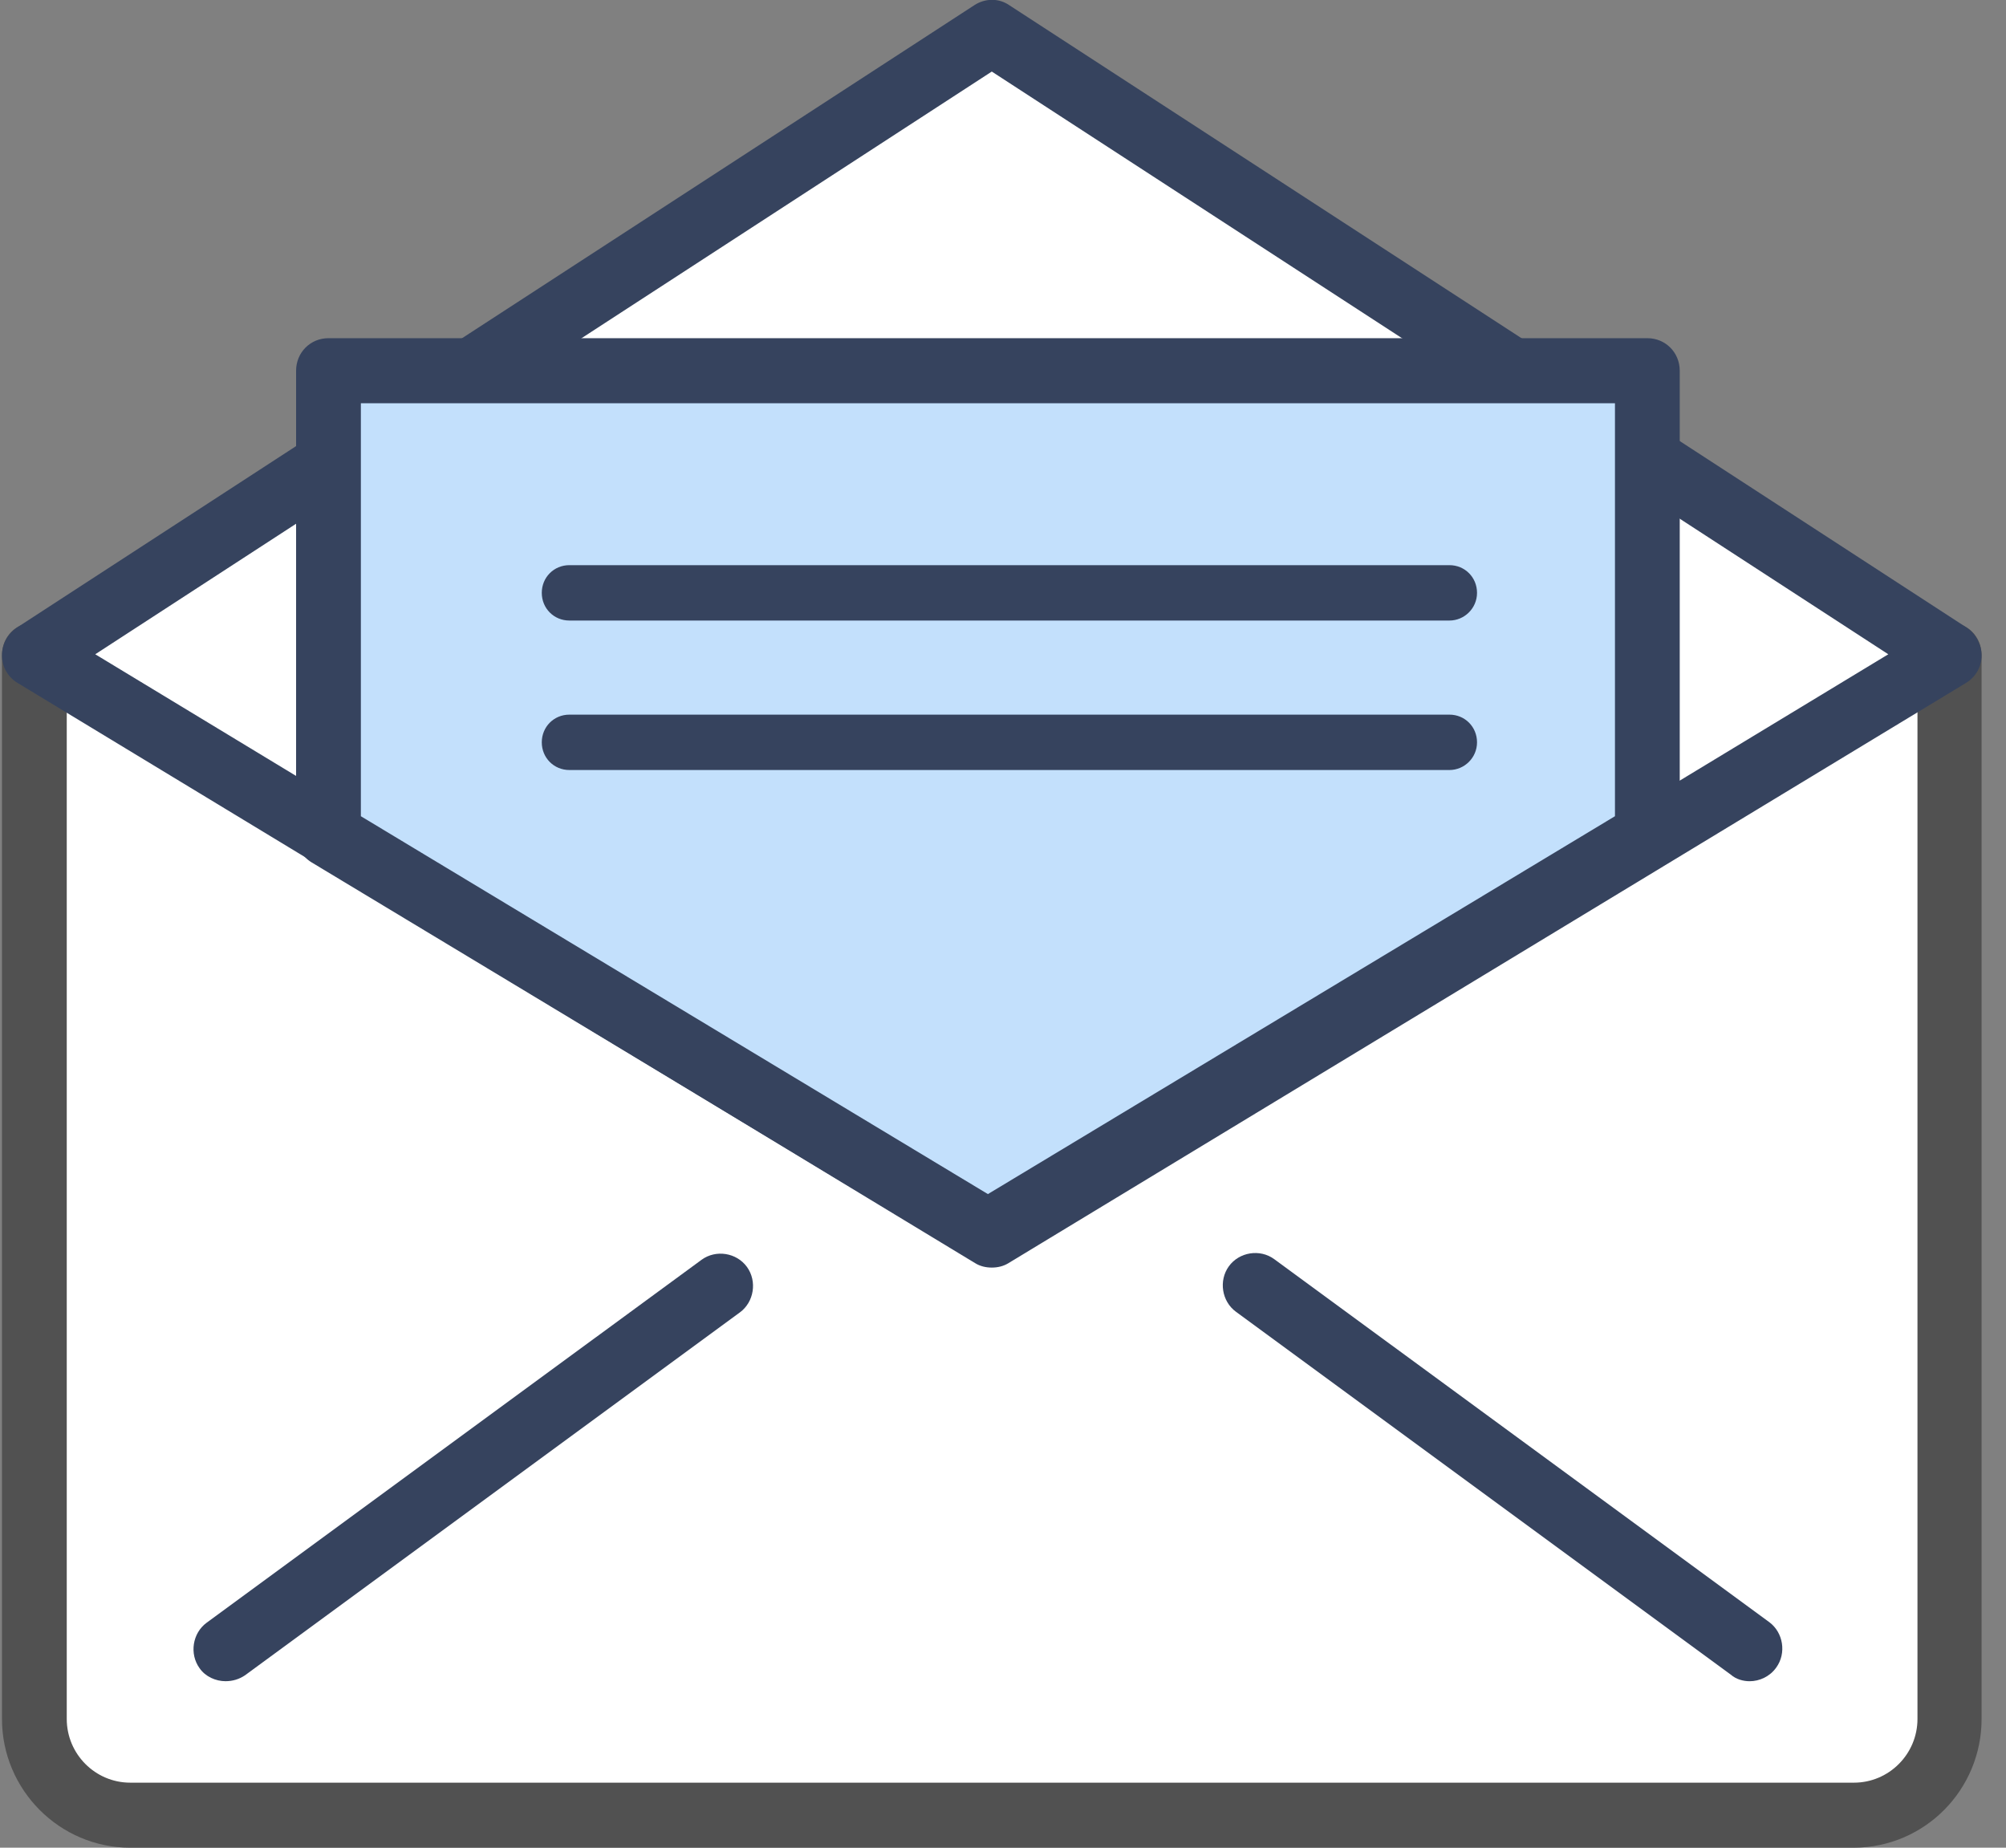 <svg width="76" height="70" viewBox="0 0 76 70" fill="none" xmlns="http://www.w3.org/2000/svg">
<rect x="0" y="0" width="76" height="70" fill="#808080" stroke="none"/>
<g clip-path="url(#clip0_3290_309)">
<path d="M73.848 24.812H1.302V65.122C1.302 67.143 2.922 68.769 4.934 68.769H70.24C72.252 68.769 73.872 67.143 73.872 65.122V24.812H73.848Z" fill="white"/>
<path d="M70.216 70H4.934C2.259 70 0.075 67.808 0.075 65.122V24.812C0.075 24.122 0.615 23.58 1.302 23.58H73.848C74.535 23.58 75.075 24.122 75.075 24.812V65.122C75.075 67.808 72.915 70 70.216 70ZM2.529 26.044V65.122C2.529 66.452 3.609 67.536 4.934 67.536H70.24C71.566 67.536 72.646 66.452 72.646 65.122V26.044H2.529Z" fill="#515151"/>
<path d="M1.302 24.812L37.575 46.79L73.848 24.812L37.575 1.232L1.302 24.812Z" fill="white"/>
<path d="M37.575 48.022C37.354 48.022 37.133 47.973 36.937 47.85L0.664 25.872C0.296 25.65 0.075 25.256 0.075 24.837C0.075 24.418 0.272 24.023 0.64 23.777L36.913 0.197C37.33 -0.074 37.845 -0.074 38.238 0.197L74.511 23.777C74.854 23.999 75.075 24.418 75.075 24.837C75.075 25.256 74.854 25.65 74.486 25.872L38.213 47.85C38.017 47.973 37.796 48.022 37.575 48.022ZM3.609 24.787L37.575 45.361L71.541 24.787L37.575 2.711L3.609 24.787Z" fill="#36435E"/>
<path d="M62.387 14.045H12.444V31.637L37.428 46.667L62.387 31.637V14.045Z" fill="#C3E0FC"/>
<path d="M54.914 23.509H21.571C20.986 23.509 20.526 23.047 20.526 22.46C20.526 21.873 20.986 21.411 21.571 21.411H54.914C55.499 21.411 55.959 21.873 55.959 22.46C55.959 23.047 55.478 23.509 54.914 23.509Z" fill="#36435E"/>
<path d="M54.914 29.172H21.571C20.986 29.172 20.526 28.71 20.526 28.123C20.526 27.536 20.986 27.074 21.571 27.074H54.914C55.499 27.074 55.959 27.536 55.959 28.123C55.959 28.71 55.478 29.172 54.914 29.172Z" fill="#36435E"/>
<path d="M37.428 47.899C37.208 47.899 36.987 47.849 36.79 47.726L11.807 32.672C11.439 32.45 11.218 32.056 11.218 31.612V14.044C11.218 13.355 11.758 12.812 12.445 12.812H62.412C63.099 12.812 63.639 13.355 63.639 14.044V31.612C63.639 32.056 63.418 32.45 63.05 32.672L38.067 47.726C37.846 47.849 37.649 47.899 37.428 47.899ZM13.672 30.922L37.428 45.238L61.185 30.922V15.276H13.672V30.922Z" fill="#36435E"/>
<path d="M8.543 63.692C8.175 63.692 7.782 63.52 7.561 63.2C7.169 62.657 7.291 61.869 7.831 61.475L26.581 47.726C27.121 47.332 27.906 47.455 28.299 47.997C28.692 48.539 28.569 49.328 28.029 49.722L9.279 63.471C9.058 63.618 8.813 63.692 8.543 63.692Z" fill="#36435E"/>
<path d="M66.289 63.693C66.043 63.693 65.774 63.619 65.577 63.446L46.827 49.697C46.287 49.303 46.165 48.515 46.557 47.973C46.95 47.431 47.735 47.307 48.275 47.702L67.025 61.45C67.565 61.845 67.688 62.633 67.295 63.175C67.05 63.52 66.657 63.693 66.289 63.693Z" fill="#36435E"/>
</g>
<defs>
<clipPath id="clip0_3290_309">
<rect width="75" height="70" fill="white" transform="translate(0.075)"/>
</clipPath>
</defs>
</svg>
